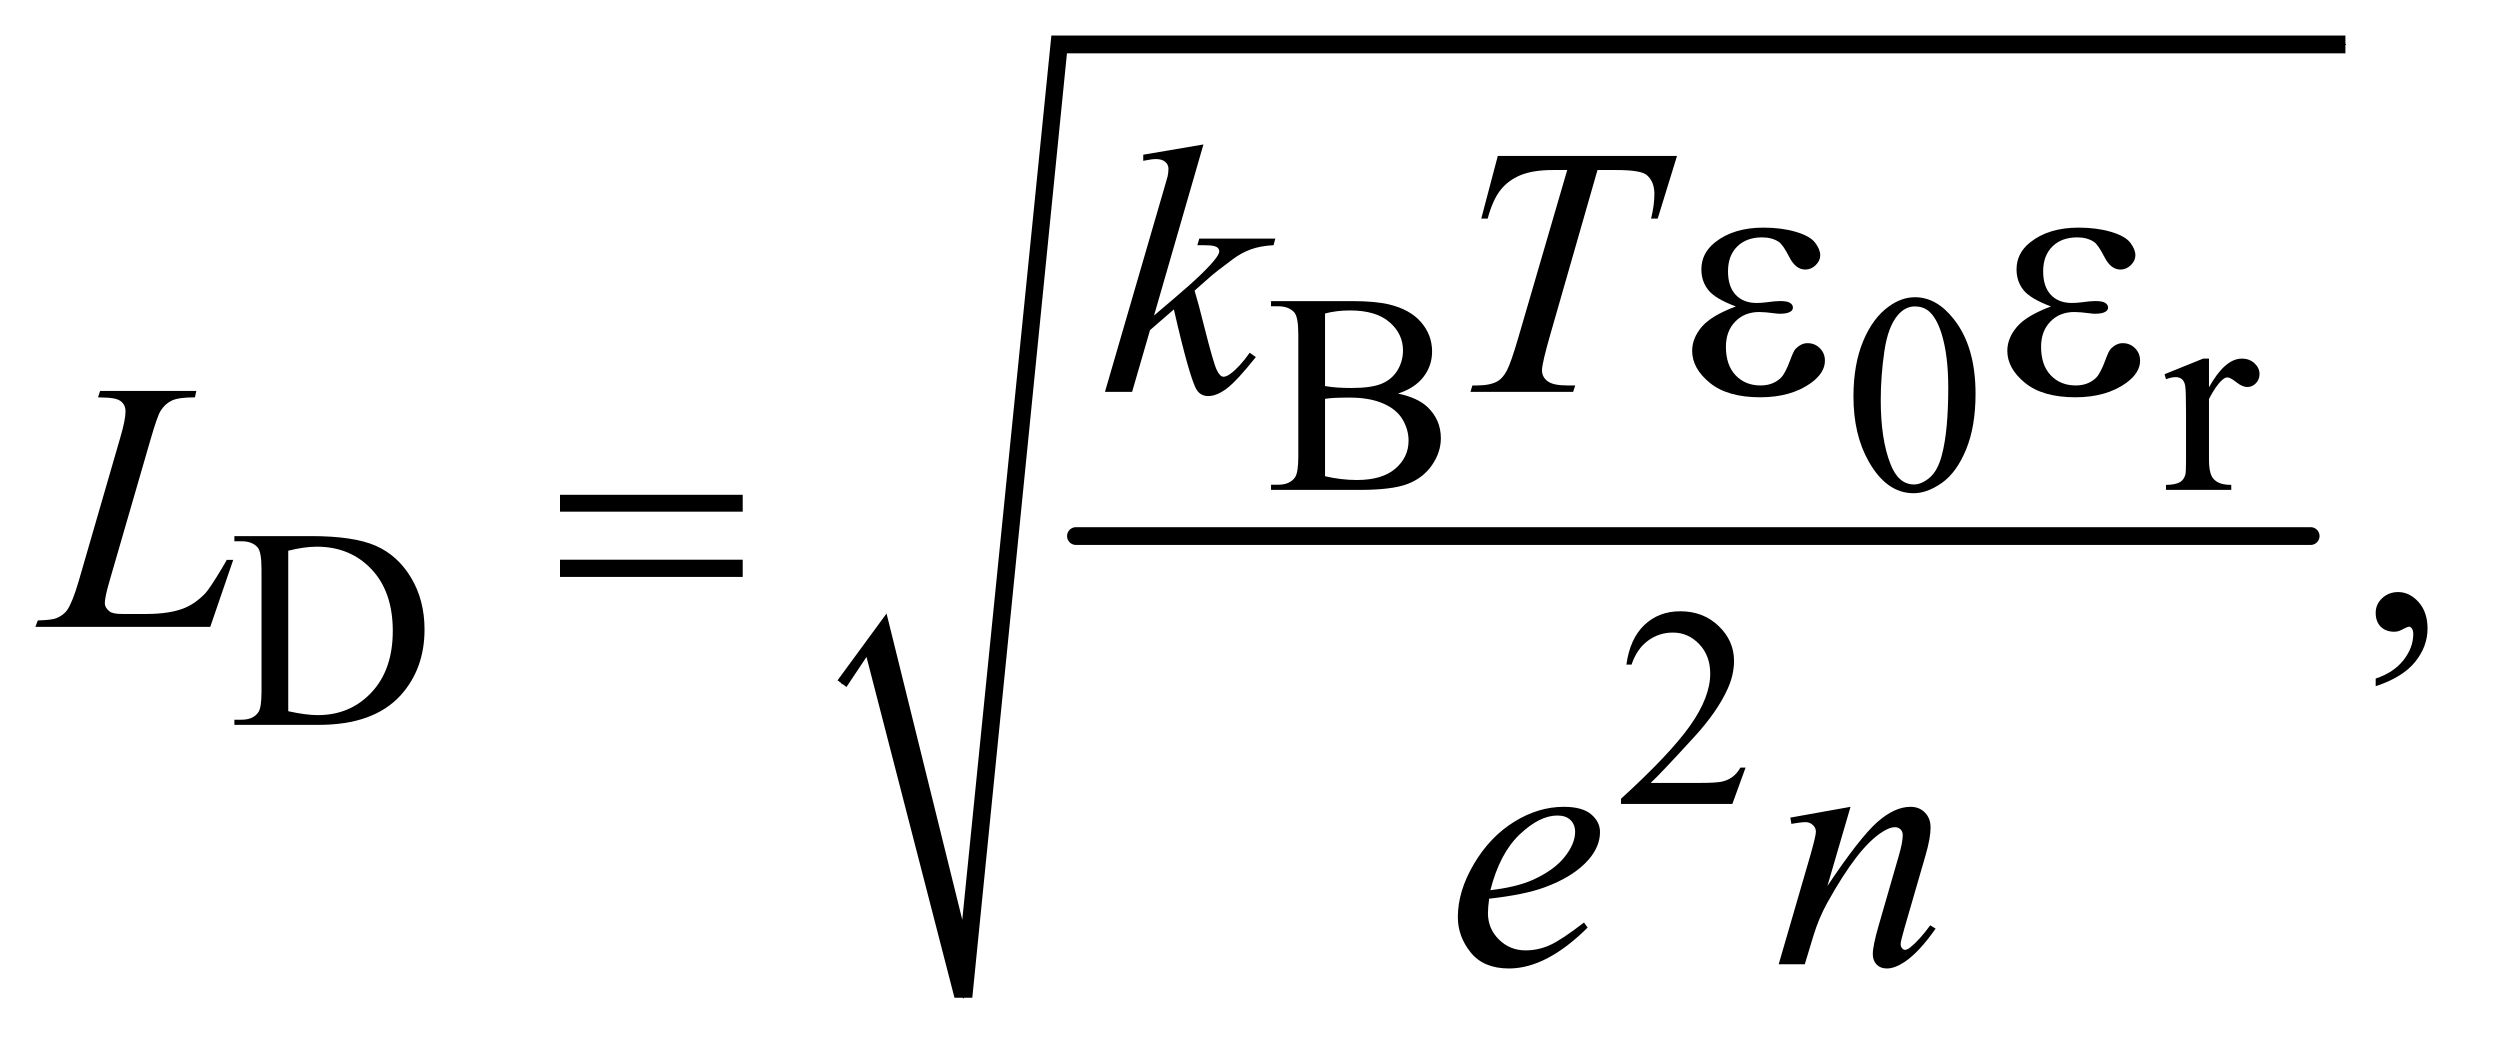 <?xml version="1.0" encoding="UTF-8"?>
<!DOCTYPE svg PUBLIC '-//W3C//DTD SVG 1.0//EN'
          'http://www.w3.org/TR/2001/REC-SVG-20010904/DTD/svg10.dtd'>
<svg stroke-dasharray="none" shape-rendering="auto" xmlns="http://www.w3.org/2000/svg" font-family="'Dialog'" text-rendering="auto" width="110" fill-opacity="1" color-interpolation="auto" color-rendering="auto" preserveAspectRatio="xMidYMid meet" font-size="12px" viewBox="0 0 110 46" fill="black" xmlns:xlink="http://www.w3.org/1999/xlink" stroke="black" image-rendering="auto" stroke-miterlimit="10" stroke-linecap="square" stroke-linejoin="miter" font-style="normal" stroke-width="1" height="46" stroke-dashoffset="0" font-weight="normal" stroke-opacity="1"
><!--Generated by the Batik Graphics2D SVG Generator--><defs id="genericDefs"
  /><g
  ><defs id="defs1"
    ><clipPath clipPathUnits="userSpaceOnUse" id="clipPath1"
      ><path d="M0.837 1.402 L70.071 1.402 L70.071 30.376 L0.837 30.376 L0.837 1.402 Z"
      /></clipPath
      ><clipPath clipPathUnits="userSpaceOnUse" id="clipPath2"
      ><path d="M26.739 44.949 L26.739 973.602 L2238.699 973.602 L2238.699 44.949 Z"
      /></clipPath
    ></defs
    ><g stroke-width="16" transform="scale(1.576,1.576) translate(-0.837,-1.402) matrix(0.031,0,0,0.031,0,0)" stroke-linejoin="round" stroke-linecap="round"
    ><line y2="528" fill="none" x1="996" clip-path="url(#clipPath2)" x2="2108" y1="528"
    /></g
    ><g stroke-linecap="round" stroke-linejoin="round" transform="matrix(0.049,0,0,0.049,-1.319,-2.21)"
    ><path fill="none" d="M783 659 L814 615" clip-path="url(#clipPath2)"
    /></g
    ><g stroke-linecap="round" stroke-linejoin="round" transform="matrix(0.049,0,0,0.049,-1.319,-2.21)"
    ><path fill="none" d="M814 615 L892 941" clip-path="url(#clipPath2)"
    /></g
    ><g stroke-linecap="round" stroke-linejoin="round" transform="matrix(0.049,0,0,0.049,-1.319,-2.21)"
    ><path fill="none" d="M892 941 L978 85" clip-path="url(#clipPath2)"
    /></g
    ><g stroke-linecap="round" stroke-linejoin="round" transform="matrix(0.049,0,0,0.049,-1.319,-2.21)"
    ><path fill="none" d="M978 85 L2133 85" clip-path="url(#clipPath2)"
    /></g
    ><g transform="matrix(0.049,0,0,0.049,-1.319,-2.21)"
    ><path d="M779 656 L823 596 L891 871 L971 77 L2133 77 L2133 93 L985 93 L900 941 L884 941 L805 635 L787 662 Z" stroke="none" clip-path="url(#clipPath2)"
    /></g
    ><g transform="matrix(0.049,0,0,0.049,-1.319,-2.21)"
    ><path d="M1282.25 398.5 Q1299.875 402.25 1308.625 410.5 Q1320.75 422 1320.75 438.625 Q1320.75 451.25 1312.75 462.812 Q1304.75 474.375 1290.812 479.688 Q1276.875 485 1248.25 485 L1168.25 485 L1168.25 480.375 L1174.625 480.375 Q1185.25 480.375 1189.875 473.625 Q1192.75 469.25 1192.75 455 L1192.75 345.5 Q1192.75 329.75 1189.125 325.625 Q1184.25 320.125 1174.625 320.125 L1168.25 320.125 L1168.25 315.5 L1241.5 315.5 Q1262 315.5 1274.375 318.5 Q1293.125 323 1303 334.438 Q1312.875 345.875 1312.875 360.75 Q1312.875 373.5 1305.125 383.562 Q1297.375 393.625 1282.25 398.5 ZM1216.75 391.75 Q1221.375 392.625 1227.312 393.062 Q1233.25 393.5 1240.375 393.5 Q1258.625 393.5 1267.812 389.562 Q1277 385.625 1281.875 377.5 Q1286.75 369.375 1286.75 359.75 Q1286.75 344.875 1274.625 334.375 Q1262.5 323.875 1239.25 323.875 Q1226.75 323.875 1216.75 326.625 L1216.75 391.75 ZM1216.75 472.75 Q1231.25 476.125 1245.375 476.125 Q1268 476.125 1279.875 465.938 Q1291.75 455.75 1291.75 440.75 Q1291.75 430.875 1286.375 421.75 Q1281 412.625 1268.875 407.375 Q1256.75 402.125 1238.875 402.125 Q1231.125 402.125 1225.625 402.375 Q1220.125 402.625 1216.75 403.25 L1216.75 472.75 ZM1691.25 401.25 Q1691.25 372.25 1700 351.312 Q1708.75 330.375 1723.25 320.125 Q1734.5 312 1746.5 312 Q1766 312 1781.5 331.875 Q1800.875 356.5 1800.875 398.625 Q1800.875 428.125 1792.375 448.75 Q1783.875 469.375 1770.688 478.688 Q1757.5 488 1745.25 488 Q1721 488 1704.875 459.375 Q1691.25 435.25 1691.25 401.25 ZM1715.75 404.375 Q1715.75 439.375 1724.375 461.5 Q1731.5 480.125 1745.625 480.125 Q1752.375 480.125 1759.625 474.062 Q1766.875 468 1770.625 453.75 Q1776.375 432.25 1776.375 393.125 Q1776.375 364.125 1770.375 344.75 Q1765.875 330.375 1758.75 324.375 Q1753.625 320.25 1746.375 320.25 Q1737.875 320.25 1731.25 327.875 Q1722.25 338.25 1719 360.5 Q1715.75 382.75 1715.75 404.375 ZM2010.5 367.125 L2010.5 392.875 Q2024.875 367.125 2040 367.125 Q2046.875 367.125 2051.375 371.312 Q2055.875 375.5 2055.875 381 Q2055.875 385.875 2052.625 389.25 Q2049.375 392.625 2044.875 392.625 Q2040.5 392.625 2035.062 388.312 Q2029.625 384 2027 384 Q2024.75 384 2022.125 386.5 Q2016.5 391.625 2010.5 403.375 L2010.5 458.25 Q2010.5 467.75 2012.875 472.625 Q2014.5 476 2018.625 478.25 Q2022.75 480.5 2030.5 480.5 L2030.5 485 L1971.875 485 L1971.875 480.5 Q1980.625 480.5 1984.875 477.75 Q1988 475.75 1989.25 471.375 Q1989.875 469.25 1989.875 459.25 L1989.875 414.875 Q1989.875 394.875 1989.062 391.062 Q1988.25 387.25 1986.062 385.5 Q1983.875 383.75 1980.625 383.75 Q1976.75 383.75 1971.875 385.625 L1970.625 381.125 L2005.25 367.125 L2010.5 367.125 Z" stroke="none" clip-path="url(#clipPath2)"
    /></g
    ><g transform="matrix(0.049,0,0,0.049,-1.319,-2.21)"
    ><path d="M237.375 696 L237.375 691.375 L243.75 691.375 Q254.5 691.375 259 684.5 Q261.75 680.375 261.75 666 L261.75 556.5 Q261.75 540.625 258.25 536.625 Q253.375 531.125 243.75 531.125 L237.375 531.125 L237.375 526.5 L306.375 526.5 Q344.375 526.5 364.188 535.125 Q384 543.75 396.062 563.875 Q408.125 584 408.125 610.375 Q408.125 645.75 386.625 669.5 Q362.5 696 313.125 696 L237.375 696 ZM285.75 683.75 Q301.625 687.25 312.375 687.25 Q341.375 687.25 360.5 666.875 Q379.625 646.5 379.625 611.625 Q379.625 576.5 360.5 556.25 Q341.375 536 311.375 536 Q300.125 536 285.75 539.625 L285.75 683.75 Z" stroke="none" clip-path="url(#clipPath2)"
    /></g
    ><g transform="matrix(0.049,0,0,0.049,-1.319,-2.21)"
    ><path d="M1594.375 734.375 L1582.5 767 L1482.5 767 L1482.5 762.375 Q1526.625 722.125 1544.625 696.625 Q1562.625 671.125 1562.625 650 Q1562.625 633.875 1552.75 623.5 Q1542.875 613.125 1529.125 613.125 Q1516.625 613.125 1506.688 620.438 Q1496.75 627.75 1492 641.875 L1487.375 641.875 Q1490.5 618.75 1503.438 606.375 Q1516.375 594 1535.75 594 Q1556.375 594 1570.188 607.25 Q1584 620.5 1584 638.5 Q1584 651.375 1578 664.25 Q1568.75 684.5 1548 707.125 Q1516.875 741.125 1509.125 748.125 L1553.375 748.125 Q1566.875 748.125 1572.312 747.125 Q1577.75 746.125 1582.125 743.062 Q1586.5 740 1589.75 734.375 L1594.375 734.375 Z" stroke="none" clip-path="url(#clipPath2)"
    /></g
    ><g transform="matrix(0.049,0,0,0.049,-1.319,-2.21)"
    ><path d="M2160.188 661.281 L2160.188 654.406 Q2176.281 649.094 2185.109 637.922 Q2193.938 626.75 2193.938 614.25 Q2193.938 611.281 2192.531 609.25 Q2191.438 607.844 2190.344 607.844 Q2188.625 607.844 2182.844 610.969 Q2180.031 612.375 2176.906 612.375 Q2169.25 612.375 2164.719 607.844 Q2160.188 603.312 2160.188 595.344 Q2160.188 587.688 2166.047 582.219 Q2171.906 576.75 2180.344 576.75 Q2190.656 576.75 2198.703 585.734 Q2206.75 594.719 2206.75 609.562 Q2206.75 625.656 2195.578 639.484 Q2184.406 653.312 2160.188 661.281 Z" stroke="none" clip-path="url(#clipPath2)"
    /></g
    ><g transform="matrix(0.049,0,0,0.049,-1.319,-2.21)"
    ><path d="M1107.562 174.812 L1063.188 328.406 L1081 313.25 Q1110.219 288.562 1118.969 276.688 Q1121.781 272.781 1121.781 270.75 Q1121.781 269.344 1120.844 268.094 Q1119.906 266.844 1117.172 266.062 Q1114.438 265.281 1107.562 265.281 L1102.094 265.281 L1103.812 259.344 L1172.094 259.344 L1170.531 265.281 Q1158.812 265.906 1150.297 268.953 Q1141.781 272 1133.812 277.938 Q1118.031 289.656 1113.031 294.188 L1099.594 306.062 Q1103.031 317.312 1108.031 337.469 Q1116.469 370.906 1119.438 377.156 Q1122.406 383.406 1125.531 383.406 Q1128.188 383.406 1131.781 380.75 Q1139.906 374.812 1149.125 361.844 L1154.594 365.75 Q1137.562 387.156 1128.5 393.953 Q1119.438 400.75 1111.938 400.75 Q1105.375 400.75 1101.781 395.594 Q1095.531 386.375 1081 322.938 L1059.594 341.531 L1043.5 397 L1019.125 397 L1071 218.719 L1075.375 203.562 Q1076.156 199.656 1076.156 196.688 Q1076.156 192.938 1073.266 190.438 Q1070.375 187.938 1064.906 187.938 Q1061.312 187.938 1053.5 189.5 L1053.5 184.031 L1107.562 174.812 ZM1371.875 185.125 L1532.812 185.125 L1515.469 241.375 L1509.531 241.375 Q1512.5 229.031 1512.5 219.344 Q1512.5 207.938 1505.469 202.156 Q1500.156 197.781 1478.125 197.781 L1461.406 197.781 L1419.531 343.719 Q1411.562 371.219 1411.562 377.625 Q1411.562 383.562 1416.562 387.391 Q1421.562 391.219 1434.219 391.219 L1441.406 391.219 L1439.531 397 L1347.344 397 L1349.062 391.219 L1353.125 391.219 Q1365.312 391.219 1371.875 387.312 Q1376.406 384.656 1380.078 377.703 Q1383.75 370.75 1390.312 348.25 L1434.219 197.781 L1421.562 197.781 Q1403.281 197.781 1392.109 202.469 Q1380.938 207.156 1374.062 216.062 Q1367.188 224.969 1362.812 241.375 L1357.031 241.375 L1371.875 185.125 Z" stroke="none" clip-path="url(#clipPath2)"
    /></g
    ><g transform="matrix(0.049,0,0,0.049,-1.319,-2.21)"
    ><path d="M215.719 608 L58.688 608 L60.875 602.219 Q73.375 601.906 77.594 600.188 Q84.156 597.375 87.281 592.844 Q92.125 585.656 97.594 566.906 L134.938 438 Q139.625 422.062 139.625 414.562 Q139.625 408.625 135.328 405.344 Q131.031 402.062 119.156 402.062 Q116.5 402.062 114.938 401.906 L116.812 396.125 L203.219 396.125 L201.969 401.906 Q187.438 401.906 181.344 404.719 Q175.25 407.531 171.188 413.938 Q168.375 418.156 161.969 440.188 L125.25 566.906 Q121.031 581.281 121.031 586.906 Q121.031 590.656 125.25 594.094 Q127.906 596.438 137.281 596.438 L157.75 596.438 Q180.094 596.438 193.219 590.812 Q202.906 586.594 211.031 578.156 Q215.406 573.469 226.5 554.875 L230.562 547.844 L236.344 547.844 L215.719 608 Z" stroke="none" clip-path="url(#clipPath2)"
    /></g
    ><g transform="matrix(0.049,0,0,0.049,-1.319,-2.21)"
    ><path d="M1364.125 852.094 Q1363.031 859.906 1363.031 865.062 Q1363.031 878.969 1372.875 888.734 Q1382.719 898.5 1396.781 898.5 Q1408.031 898.5 1418.422 893.891 Q1428.812 889.281 1449.281 873.5 L1452.562 878.031 Q1415.531 914.75 1381.938 914.75 Q1359.125 914.75 1347.562 900.375 Q1336 886 1336 868.656 Q1336 845.375 1350.375 821 Q1364.75 796.625 1386.469 783.109 Q1408.188 769.594 1431.156 769.594 Q1447.719 769.594 1455.688 776.312 Q1463.656 783.031 1463.656 792.25 Q1463.656 805.219 1453.344 817.094 Q1439.75 832.562 1413.344 842.094 Q1395.844 848.5 1364.125 852.094 ZM1365.219 844.438 Q1388.344 841.781 1402.875 835.375 Q1422.094 826.781 1431.703 814.828 Q1441.312 802.875 1441.312 792.094 Q1441.312 785.531 1437.172 781.469 Q1433.031 777.406 1425.375 777.406 Q1409.438 777.406 1391.547 794.359 Q1373.656 811.312 1365.219 844.438 ZM1688.625 769.594 L1667.844 840.688 Q1697.062 797.094 1712.609 783.344 Q1728.156 769.594 1742.531 769.594 Q1750.344 769.594 1755.422 774.75 Q1760.5 779.906 1760.5 788.188 Q1760.5 797.562 1755.969 813.188 L1736.906 878.969 Q1733.625 890.375 1733.625 892.875 Q1733.625 895.062 1734.875 896.547 Q1736.125 898.031 1737.531 898.031 Q1739.406 898.031 1742.062 896 Q1750.344 889.438 1760.188 876 L1765.031 878.969 Q1750.5 899.75 1737.531 908.656 Q1728.469 914.75 1721.281 914.75 Q1715.5 914.75 1712.062 911.234 Q1708.625 907.719 1708.625 901.781 Q1708.625 894.281 1713.938 876 L1732.062 813.188 Q1735.5 801.469 1735.5 794.906 Q1735.5 791.781 1733.469 789.828 Q1731.438 787.875 1728.469 787.875 Q1724.094 787.875 1718 791.625 Q1706.438 798.656 1693.938 814.828 Q1681.438 831 1667.531 856.156 Q1660.188 869.438 1655.344 885.219 L1647.531 911 L1624.094 911 L1652.531 813.188 Q1657.531 795.531 1657.531 791.938 Q1657.531 788.5 1654.797 785.922 Q1652.062 783.344 1648 783.344 Q1646.125 783.344 1641.438 783.969 L1635.5 784.906 L1634.562 779.281 L1688.625 769.594 Z" stroke="none" clip-path="url(#clipPath2)"
    /></g
    ><g transform="matrix(0.049,0,0,0.049,-1.319,-2.21)"
    ><path d="M1585.625 320.281 Q1567.188 313.406 1560.938 305.594 Q1554.688 297.781 1554.688 287 Q1554.688 272.469 1566.875 262.781 Q1583.438 249.5 1610.469 249.5 Q1626.562 249.5 1639.375 253.25 Q1652.188 257 1656.797 263.016 Q1661.406 269.031 1661.406 274.344 Q1661.406 279.188 1657.344 283.172 Q1653.281 287.156 1647.969 287.156 Q1639.375 287.156 1633.672 275.984 Q1627.969 264.812 1624.219 262.312 Q1618.125 258.25 1609.219 258.25 Q1595.156 258.25 1586.875 266.453 Q1578.594 274.656 1578.594 288.719 Q1578.594 302.469 1585.469 309.812 Q1592.344 317.156 1604.375 317.156 Q1608.438 317.156 1613.281 316.531 Q1620.938 315.438 1625.312 315.438 Q1632.031 315.438 1634.453 317.156 Q1636.875 318.875 1636.875 321.219 Q1636.875 323.562 1634.844 324.812 Q1632.031 326.844 1625 326.844 Q1623.438 326.844 1619.844 326.375 Q1611.719 325.281 1606.562 325.281 Q1593.438 325.281 1585.078 333.875 Q1576.719 342.469 1576.719 356.531 Q1576.719 372.938 1585.391 382.078 Q1594.062 391.219 1607.812 391.219 Q1618.906 391.219 1625.938 384.5 Q1630 380.594 1634.531 368.25 Q1637.5 360.125 1639.375 358.25 Q1644.375 353.25 1650 353.25 Q1656.562 353.25 1661.094 357.781 Q1665.625 362.312 1665.625 369.031 Q1665.625 379.812 1653.281 388.875 Q1635.312 401.844 1607.5 401.844 Q1578.125 401.844 1562.266 388.875 Q1546.406 375.906 1546.406 360.125 Q1546.406 348.875 1554.922 338.719 Q1563.438 328.562 1585.625 320.281 ZM1868.625 320.281 Q1850.188 313.406 1843.938 305.594 Q1837.688 297.781 1837.688 287 Q1837.688 272.469 1849.875 262.781 Q1866.438 249.5 1893.469 249.5 Q1909.562 249.5 1922.375 253.25 Q1935.188 257 1939.797 263.016 Q1944.406 269.031 1944.406 274.344 Q1944.406 279.188 1940.344 283.172 Q1936.281 287.156 1930.969 287.156 Q1922.375 287.156 1916.672 275.984 Q1910.969 264.812 1907.219 262.312 Q1901.125 258.25 1892.219 258.25 Q1878.156 258.25 1869.875 266.453 Q1861.594 274.656 1861.594 288.719 Q1861.594 302.469 1868.469 309.812 Q1875.344 317.156 1887.375 317.156 Q1891.438 317.156 1896.281 316.531 Q1903.938 315.438 1908.312 315.438 Q1915.031 315.438 1917.453 317.156 Q1919.875 318.875 1919.875 321.219 Q1919.875 323.562 1917.844 324.812 Q1915.031 326.844 1908 326.844 Q1906.438 326.844 1902.844 326.375 Q1894.719 325.281 1889.562 325.281 Q1876.438 325.281 1868.078 333.875 Q1859.719 342.469 1859.719 356.531 Q1859.719 372.938 1868.391 382.078 Q1877.062 391.219 1890.812 391.219 Q1901.906 391.219 1908.938 384.5 Q1913 380.594 1917.531 368.25 Q1920.5 360.125 1922.375 358.25 Q1927.375 353.25 1933 353.25 Q1939.562 353.25 1944.094 357.781 Q1948.625 362.312 1948.625 369.031 Q1948.625 379.812 1936.281 388.875 Q1918.312 401.844 1890.5 401.844 Q1861.125 401.844 1845.266 388.875 Q1829.406 375.906 1829.406 360.125 Q1829.406 348.875 1837.922 338.719 Q1846.438 328.562 1868.625 320.281 Z" stroke="none" clip-path="url(#clipPath2)"
    /></g
    ><g transform="matrix(0.049,0,0,0.049,-1.319,-2.21)"
    ><path d="M529.781 489.406 L693.844 489.406 L693.844 504.562 L529.781 504.562 L529.781 489.406 ZM529.781 547.688 L693.844 547.688 L693.844 563.156 L529.781 563.156 L529.781 547.688 Z" stroke="none" clip-path="url(#clipPath2)"
    /></g
  ></g
></svg
>

